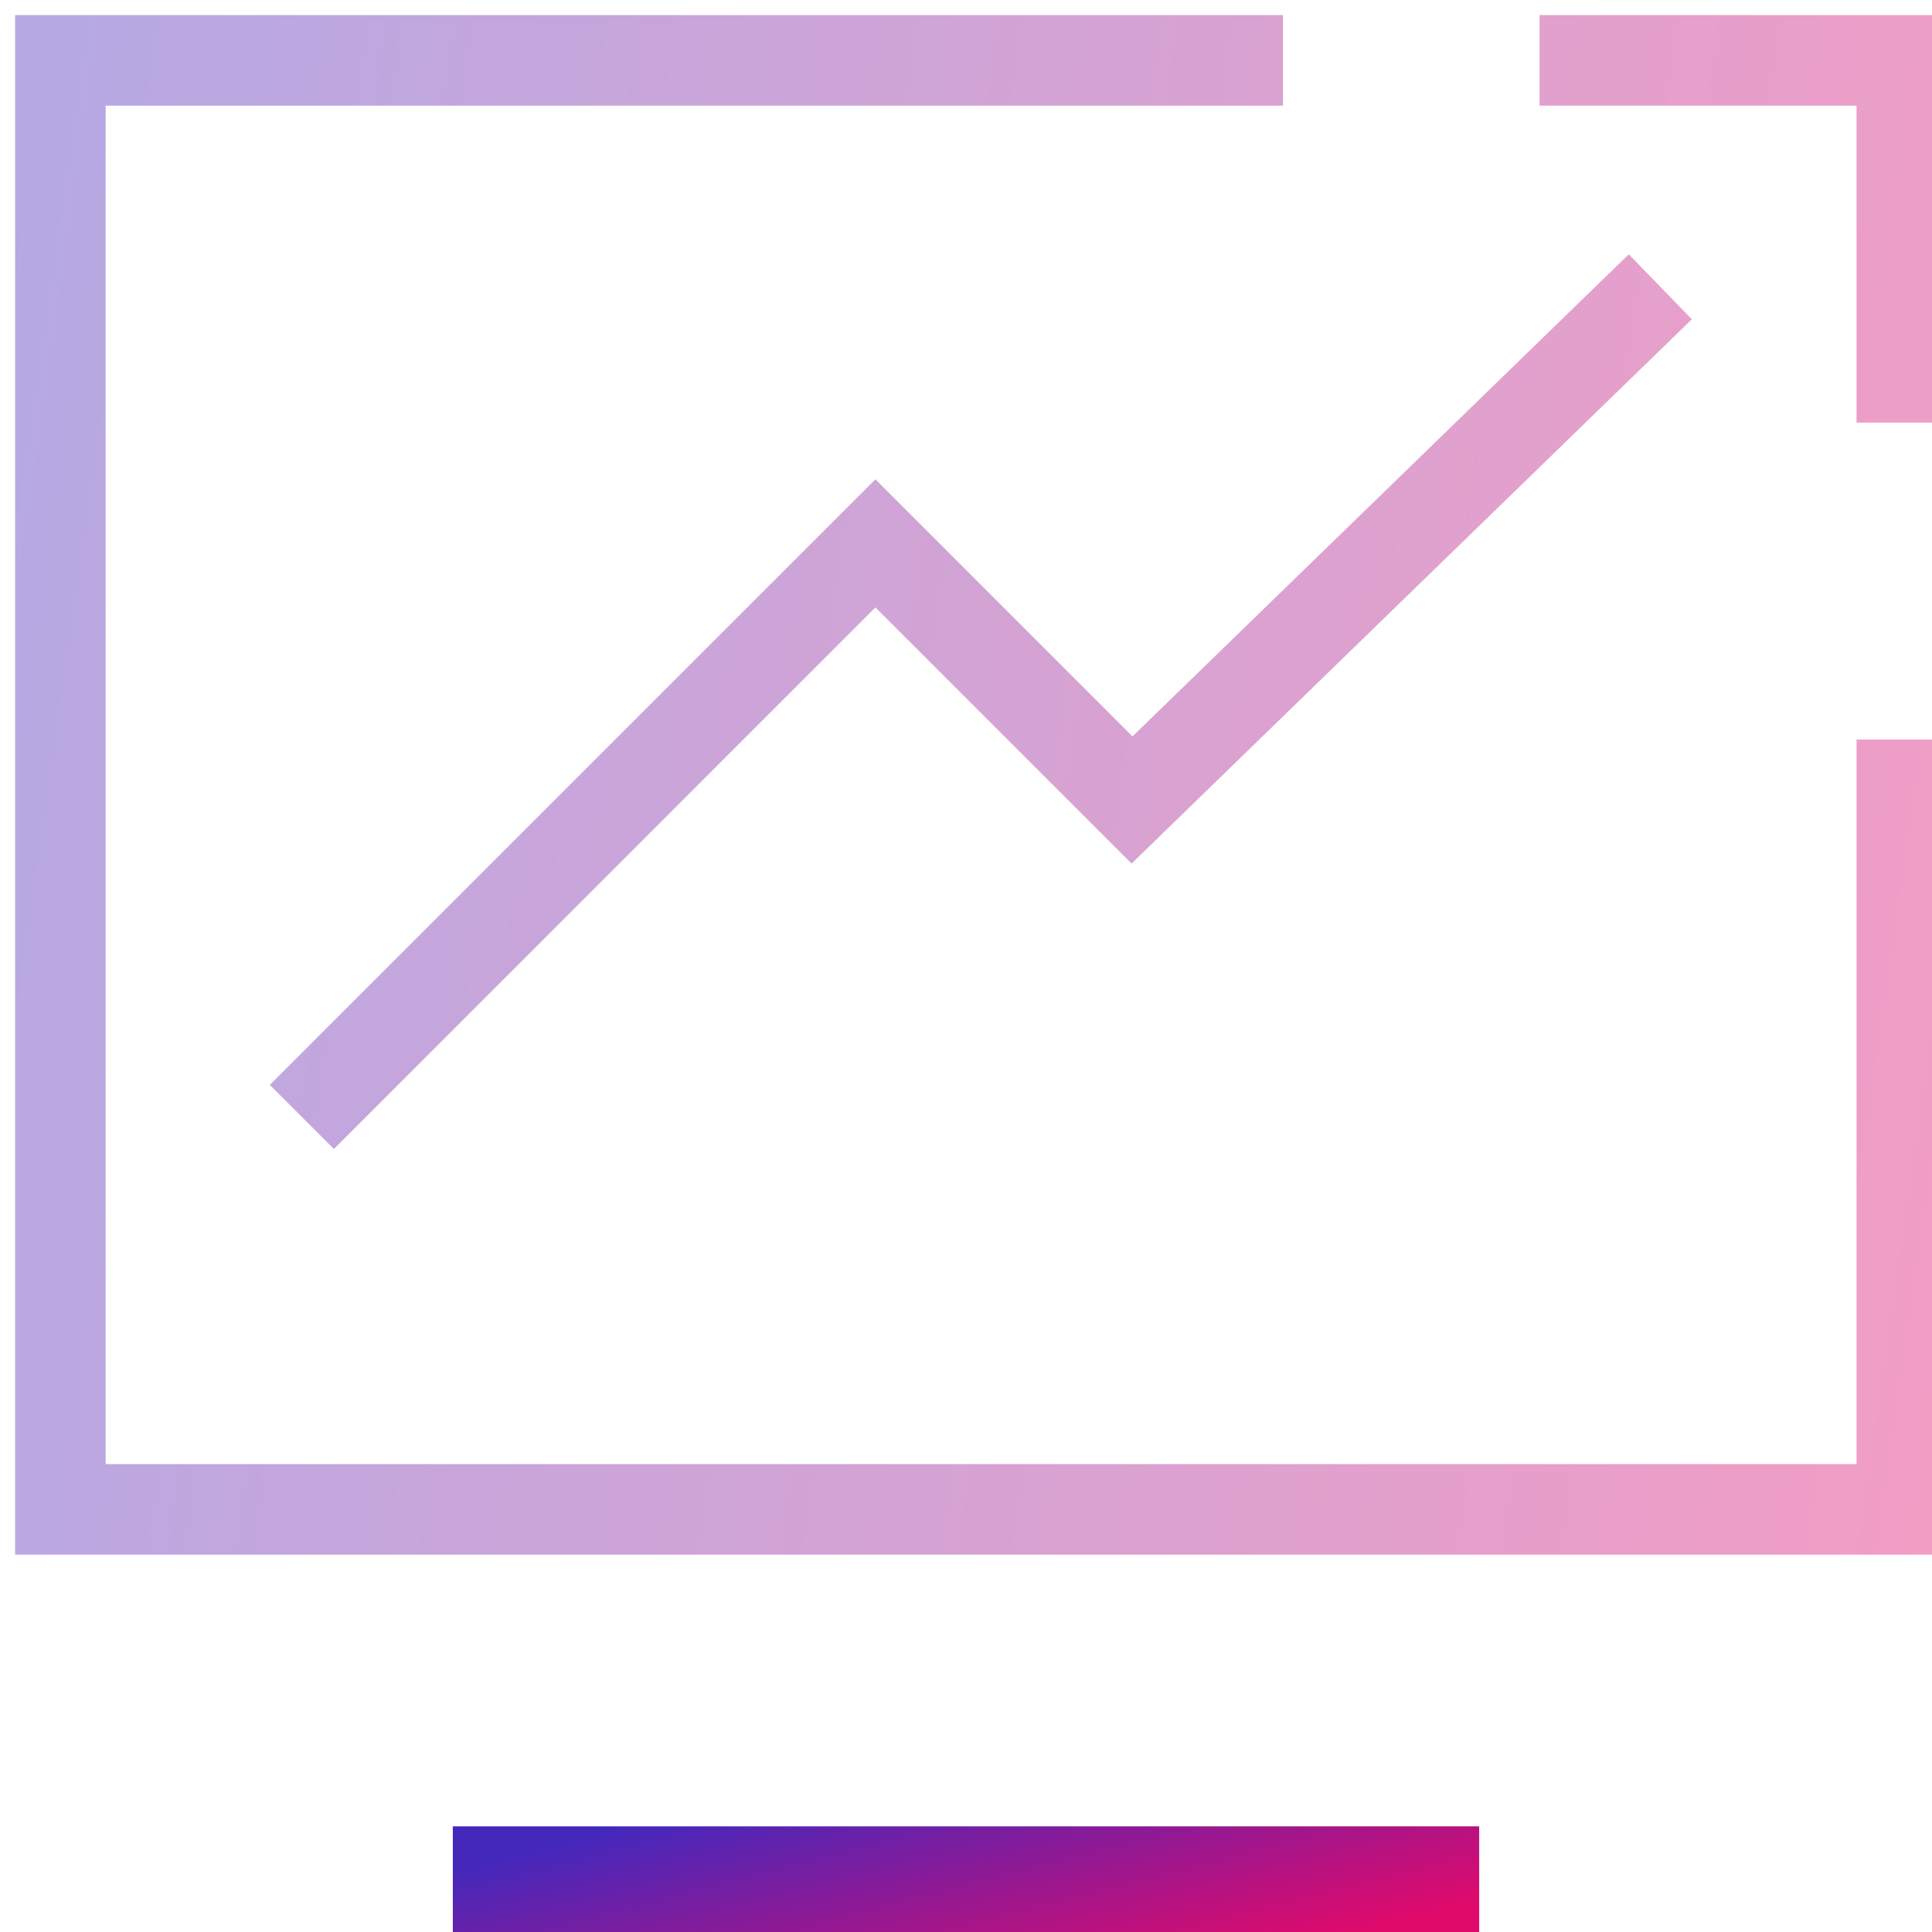 <?xml version="1.0" encoding="UTF-8"?>
<svg width="64" height="64" viewBox="0 0 64 64" fill="none" xmlns="http://www.w3.org/2000/svg">
<g clip-path="url(#clip0_5687_66094)">
<path fill-rule="evenodd" clip-rule="evenodd" d="M15 62.5H49Z" fill="url(#paint0_linear_5687_66094)" fill-opacity="0.4"/>
<path d="M15 62.5H49" stroke="url(#paint1_linear_5687_66094)" stroke-width="4"/>
<path fill-rule="evenodd" clip-rule="evenodd" d="M0.5 0.5H2H42.5V3.5H3.5V48.5H61.5V24.5H64.5V50V51.5H63H2H0.5V50V2V0.5ZM64.5 0.5V2V14H61.5V3.5H51V0.5H63H64.5ZM38.545 27.576L56.045 10.576L53.955 8.424L37.515 24.394L30.061 16.939L29 15.879L27.939 16.939L8.939 35.939L11.061 38.061L29 20.121L36.439 27.561L37.485 28.606L38.545 27.576Z" fill="url(#paint2_linear_5687_66094)" fill-opacity="0.4"/>
</g>
<defs>
<linearGradient id="paint0_linear_5687_66094" x1="14.791" y1="62.027" x2="17.155" y2="71.204" gradientUnits="userSpaceOnUse">
<stop stop-color="#4428BC"/>
<stop offset="1" stop-color="#E00A6B"/>
</linearGradient>
<linearGradient id="paint1_linear_5687_66094" x1="14.791" y1="62.027" x2="17.155" y2="71.204" gradientUnits="userSpaceOnUse">
<stop stop-color="#4428BC"/>
<stop offset="1" stop-color="#E00A6B"/>
</linearGradient>
<linearGradient id="paint2_linear_5687_66094" x1="0.107" y1="1.866" x2="70.173" y2="11.905" gradientUnits="userSpaceOnUse">
<stop stop-color="#4428BC"/>
<stop offset="1" stop-color="#E00A6B"/>
</linearGradient>
<clipPath id="clip0_5687_66094">
<rect width="64" height="64" fill="white"/>
</clipPath>
</defs>
</svg>
